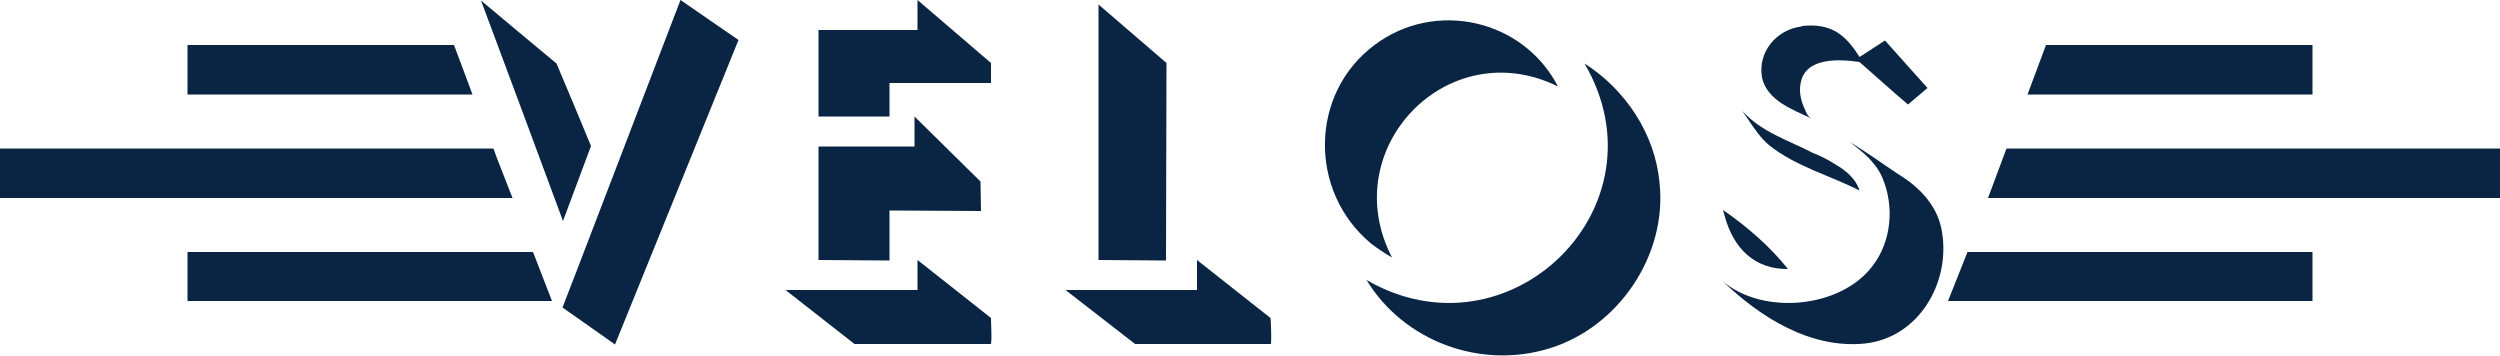 <?xml version="1.0" encoding="utf-8"?>
<!-- Generator: Adobe Illustrator 25.2.0, SVG Export Plug-In . SVG Version: 6.00 Build 0)  -->
<svg version="1.1" id="Layer_1" xmlns="http://www.w3.org/2000/svg" xmlns:xlink="http://www.w3.org/1999/xlink" x="0px" y="0px"
	 viewBox="0 0 500 71.1" style="enable-background:new 0 0 500 71.1;" xml:space="preserve">
<style type="text/css">
	.st0{fill:#0A2543;}
</style>
<g>
	<polygon class="st0" points="90.8,9 37.5,9 37.5,18.9 94.5,18.9 	"/>
	<polygon class="st0" points="177.9,16.6 198.2,16.6 198.2,12.6 183.5,0 183.5,6 163.7,6 163.7,23.3 177.9,23.3 	"/>
	<path class="st0" d="M112.6,44.2c1.4-3.7,4.2-11.3,5.6-15c-1.6-3.9-5.2-12.5-6.9-16.5C109,10.8,98.2,1.8,96.2,0.1
		C98.2,5.4,110.4,38.2,112.6,44.2z"/>
	<path class="st0" d="M177.9,42.1c0.3,0,17.3,0.1,18.3,0.1l-0.1-5.9l-13.2-13v6h-19.2V52l14.2,0.1V42.1L177.9,42.1z"/>
	<path class="st0" d="M233.2,52.1l0.1-39.5c-3.4-2.9-10.2-8.8-13.6-11.7V52C223,52,229.8,52.1,233.2,52.1z"/>
	<polygon class="st0" points="462.5,9 409.2,9 405.5,18.9 462.5,18.9 	"/>
	<path class="st0" d="M352.4,15.5c1,4.6,6.1,6.4,9.9,8.2c-0.8-0.4-1.1-1.3-1.4-2c-0.7-1.5-1.1-3.2-0.8-4.9c0.8-5.4,7.7-5,11.8-4.4
		c3.2,2.8,6.5,5.8,9.7,8.5l3.9-3.3L377,8.1l-5.1,3.3c-2.9-4.7-5.9-6.8-11.5-6.2l-0.1,0.1C355.3,5.9,351.5,10.4,352.4,15.5z"/>
	<path class="st0" d="M349.7,24c1.2,1.8,2.5,3.7,4.2,5.1c5.3,4.2,12.1,6,18,9c-0.7-2.3-2.7-4-4.8-5.2c-1.4-0.9-2.9-1.7-4.5-2.3
		c-4.8-2.5-10.4-4.2-14.1-8.4C348.9,22.8,349.4,23.6,349.7,24z"/>
	<path class="st0" d="M345,43.4c1.7,6.2,5.9,10.5,12.6,10.4c-3.6-4.5-8.2-8.5-13-11.8C344.7,42.3,344.9,43,345,43.4z"/>
	<path class="st0" d="M388.4,46.4c-0.8-5.2-4.5-9-8.8-11.6c-3.2-2.1-6.4-4.5-9.7-6.4c2.6,1.9,5.3,4.1,6.6,7.2
		c2.4,5.7,1.8,12.7-2,17.6c-6.4,8.5-22,9.9-30,3c7.6,7.3,17.6,13.6,28.5,12.5C383.8,67.5,390.1,56.5,388.4,46.4z"/>
	<polygon class="st0" points="389.6,60.2 462.5,60.2 462.5,50.4 393.5,50.4 	"/>
	<polygon class="st0" points="99.3,31.4 98.7,29.7 0,29.7 0,39.6 102.5,39.6 	"/>
	<path class="st0" d="M274.2,48.7c1.3,1,2.8,2,4.2,2.8c-11.3-21.8,11.2-45.1,33.2-34.2C304.6,3.8,287-0.1,274.9,9
		C261.9,18.7,261.7,38.3,274.2,48.7z"/>
	<polygon class="st0" points="401.3,29.7 397.6,39.6 500,39.6 500,29.7 	"/>
	<path class="st0" d="M331.9,36.5c-0.9-9.7-6.8-18.6-15-23.8c16.8,28.7-15.1,59.8-43.6,43.3c7.5,12.3,22.8,17.9,36.5,13.7
		C323.7,65.5,333.5,51,331.9,36.5z"/>
	<path class="st0" d="M254.1,63.6L239.4,52v6h-26.3l13.4,10.4l0.5,0.4h27.2C254.3,68.1,254.2,64.3,254.1,63.6z"/>
	<polygon class="st0" points="37.5,50.4 37.5,60.2 110.4,60.2 106.6,50.4 	"/>
	<path class="st0" d="M115.4,54l-2.9,7.5c1.9,1.3,8.5,6,10.5,7.4L147.7,8l-11.6-8L115.4,54z"/>
	<path class="st0" d="M198.2,63.6L183.5,52v6h-26.4l13.8,10.8h27.3C198.4,67.3,198.2,65.1,198.2,63.6z"/>
</g>
</svg>
